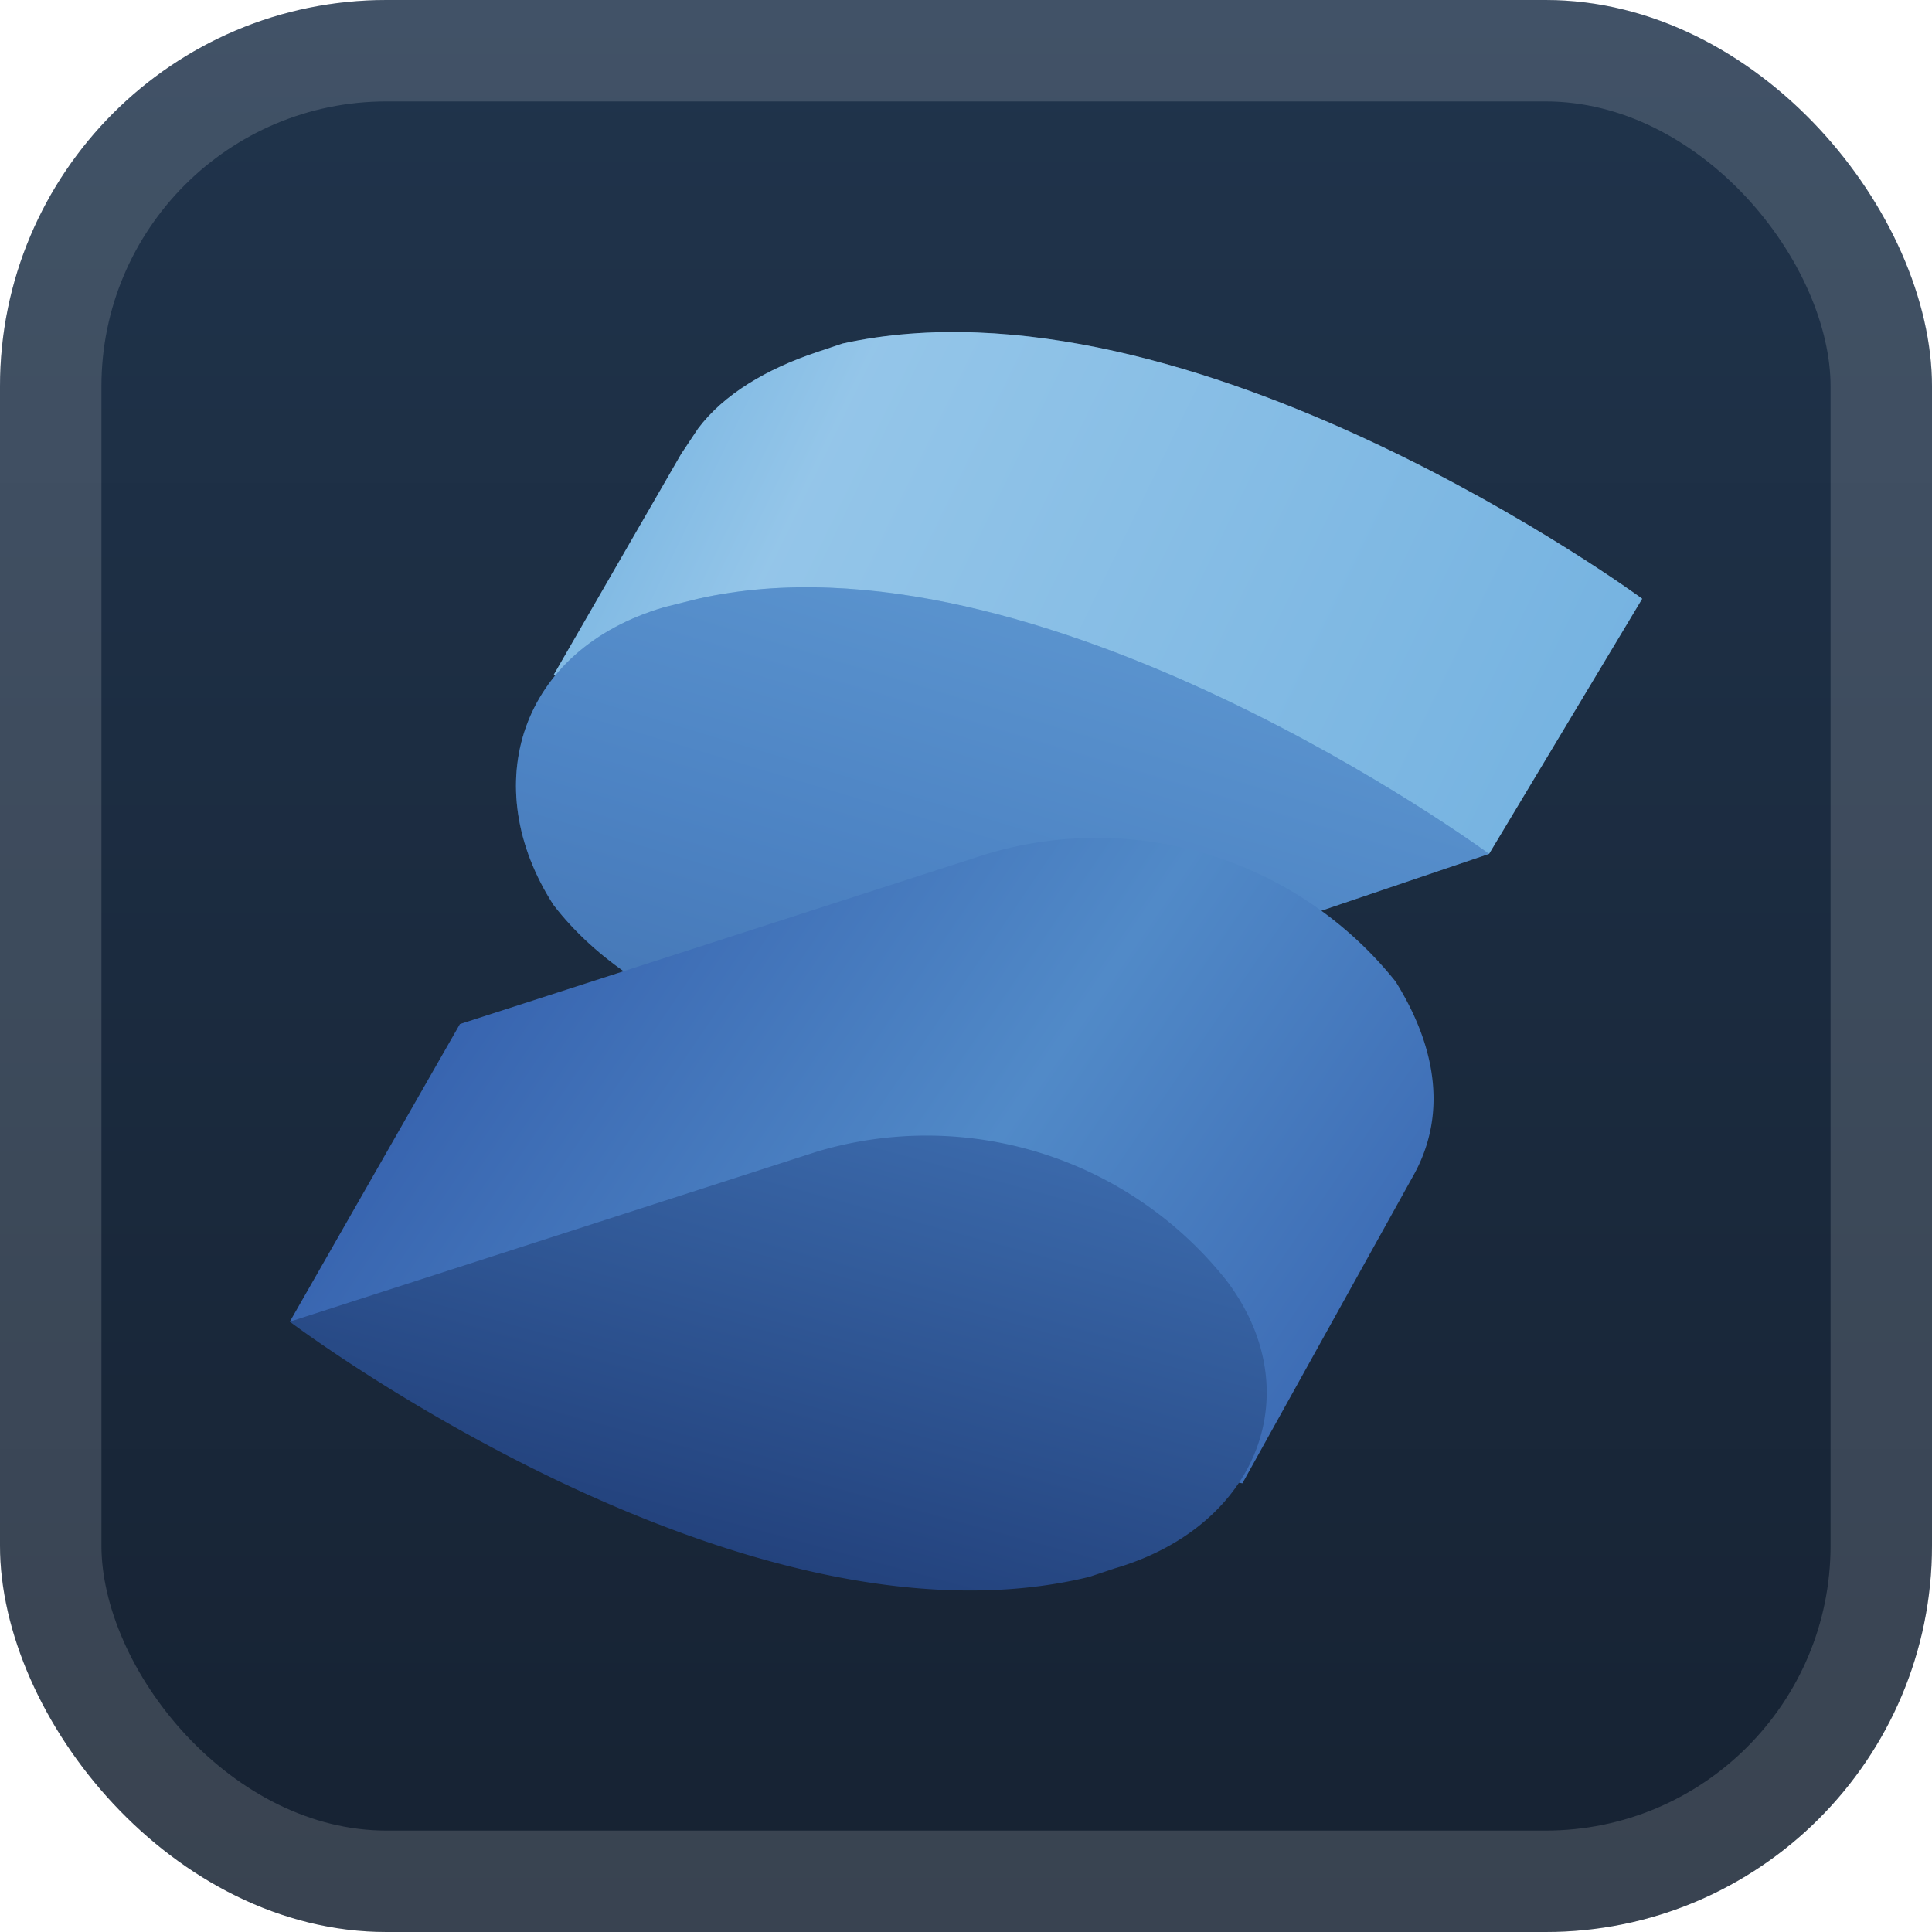 <svg xmlns="http://www.w3.org/2000/svg" width="40" height="40" fill="none"><rect width="40" height="40" fill="url(#a)" rx="8"/><rect width="37.9" height="37.9" x="1.05" y="1.05" stroke="#fff" stroke-opacity=".15" stroke-width="2.1" rx="6.95"/><g filter="url(#b)"><path fill="#76B3E1" d="M34 12.396s-9.333-6.868-16.553-5.284l-.529.177c-1.056.352-1.937.88-2.465 1.584l-.352.529-2.642 4.578 4.579.88c1.937 1.234 4.402 1.762 6.692 1.234l8.1 1.584z"/><path fill="url(#c)" d="M34 12.396s-9.333-6.868-16.553-5.284l-.529.177c-1.056.352-1.937.88-2.465 1.584l-.352.529-2.642 4.578 4.579.88c1.937 1.234 4.402 1.762 6.692 1.234l8.1 1.584z" opacity=".3"/><path fill="#518AC8" d="m14.453 12.396-.705.176c-2.993.88-3.874 3.698-2.289 6.163 1.761 2.29 5.46 3.522 8.453 2.642l10.918-3.698s-9.333-6.868-16.377-5.283"/><path fill="url(#d)" d="m14.453 12.396-.705.176c-2.993.88-3.874 3.698-2.289 6.163 1.761 2.29 5.46 3.522 8.453 2.642l10.918-3.698s-9.333-6.868-16.377-5.283" opacity=".3"/><path fill="url(#e)" d="M28.893 20.32a7.925 7.925 0 0 0-8.453-2.642L9.522 21.202 6 27.364l19.723 3.346 3.522-6.34c.705-1.232.529-2.641-.352-4.05"/><path fill="url(#f)" d="M25.371 26.484a7.925 7.925 0 0 0-8.453-2.642L6 27.364s9.333 7.044 16.554 5.283l.528-.176c2.994-.88 4.05-3.698 2.29-5.987"/></g><defs><linearGradient id="a" x1="20" x2="20" y1="0" y2="40" gradientUnits="userSpaceOnUse"><stop stop-color="#20344C"/><stop offset="1" stop-color="#162232"/></linearGradient><linearGradient id="c" x1="10.138" x2="32.063" y1="6.76" y2="17.414" gradientUnits="userSpaceOnUse"><stop offset=".1" stop-color="#76B3E1"/><stop offset=".3" stop-color="#DCF2FD"/><stop offset="1" stop-color="#76B3E1"/></linearGradient><linearGradient id="d" x1="22.166" x2="18.327" y1="11.973" y2="24.758" gradientUnits="userSpaceOnUse"><stop stop-color="#76B3E1"/><stop offset=".5" stop-color="#4377BB"/><stop offset="1" stop-color="#1F3B77"/></linearGradient><linearGradient id="e" x1="8.536" x2="30.707" y1="17.538" y2="32.612" gradientUnits="userSpaceOnUse"><stop stop-color="#315AA9"/><stop offset=".5" stop-color="#518AC8"/><stop offset="1" stop-color="#315AA9"/></linearGradient><linearGradient id="f" x1="18.538" x2="9.592" y1="19.352" y2="52.159" gradientUnits="userSpaceOnUse"><stop stop-color="#4377BB"/><stop offset=".5" stop-color="#1A336B"/><stop offset="1" stop-color="#1A336B"/></linearGradient><filter id="b" width="36" height="36" x="2" y="2" color-interpolation-filters="sRGB" filterUnits="userSpaceOnUse"><feFlood flood-opacity="0" result="BackgroundImageFix"/><feColorMatrix in="SourceAlpha" result="hardAlpha" values="0 0 0 0 0 0 0 0 0 0 0 0 0 0 0 0 0 0 127 0"/><feOffset/><feGaussianBlur stdDeviation="2"/><feComposite in2="hardAlpha" operator="out"/><feColorMatrix values="0 0 0 0 0 0 0 0 0 0 0 0 0 0 0 0 0 0 0.25 0"/><feBlend in2="BackgroundImageFix" result="effect1_dropShadow_1_68"/><feBlend in="SourceGraphic" in2="effect1_dropShadow_1_68" result="shape"/></filter></defs></svg>